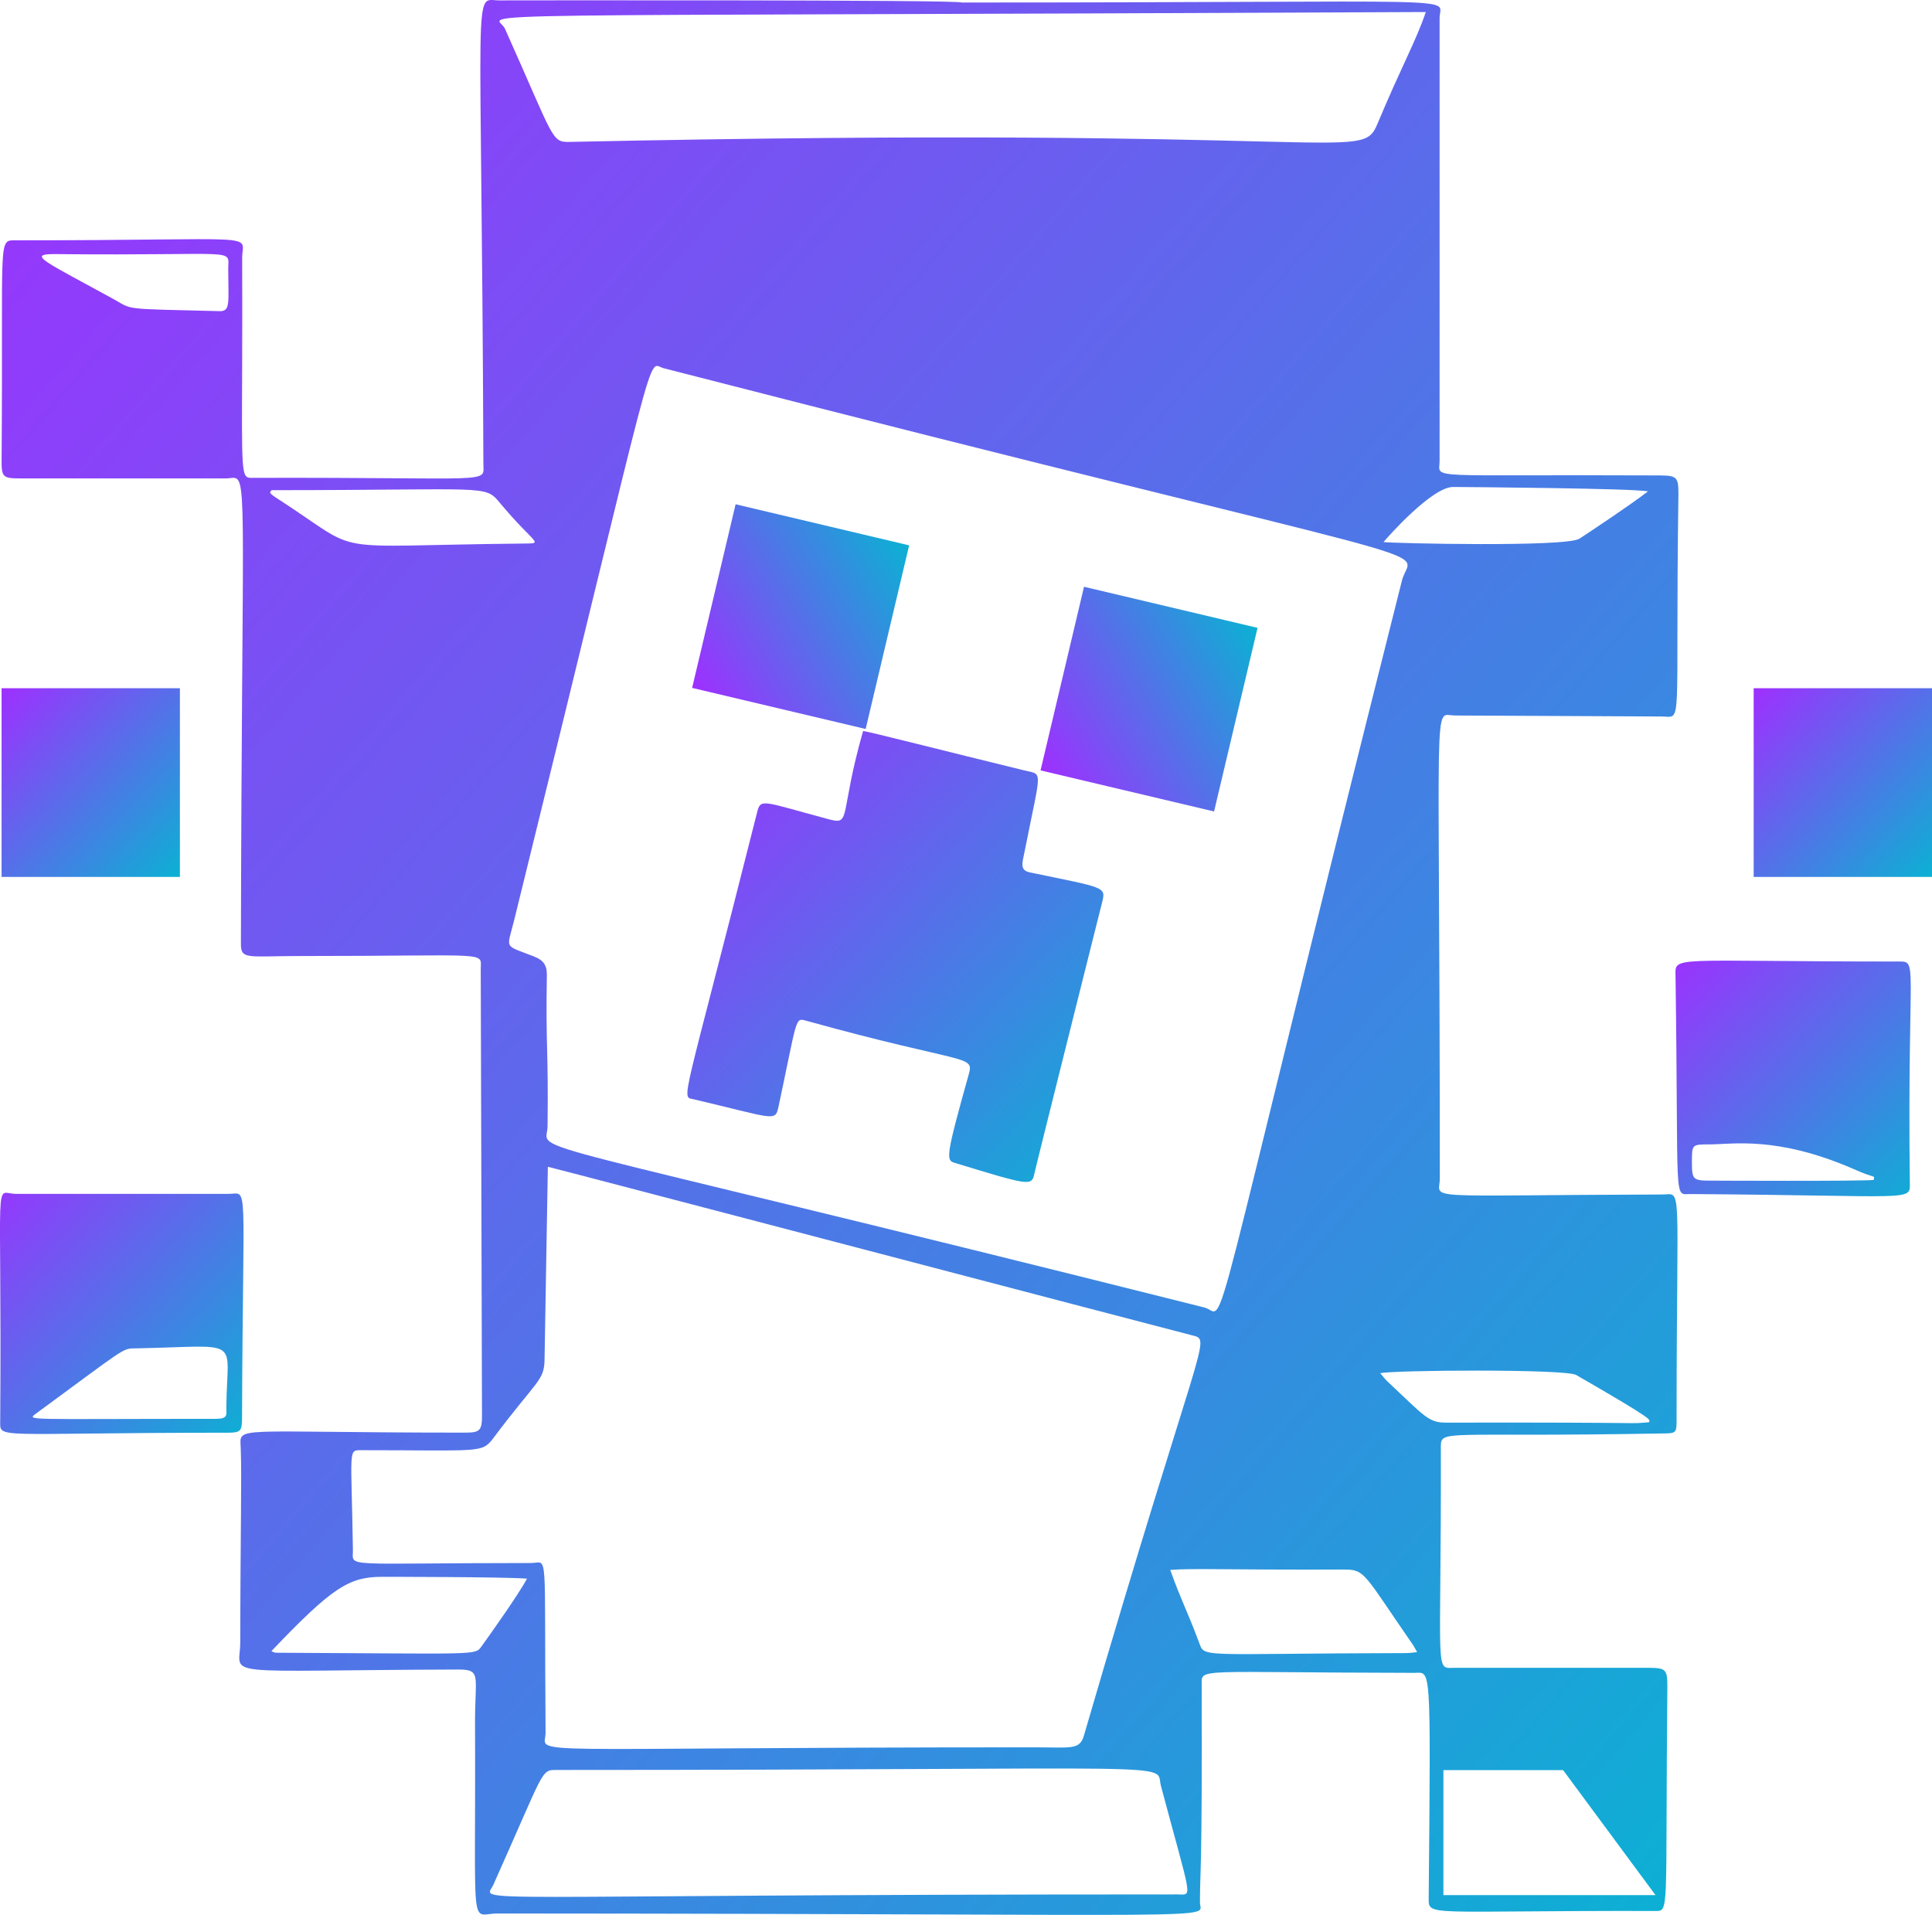<?xml version="1.0" encoding="UTF-8"?>  
  <svg id="Layer_2" data-name="Layer 2" xmlns="http://www.w3.org/2000/svg" xmlns:xlink="http://www.w3.org/1999/xlink" viewBox="0 0 526.86 522.18">
  <defs>
    <linearGradient id="gradient1" x1="0%" y1="0%" x2="100%" y2="100%">
      <stop offset="0" style="stop-color:#9f2fff;stop-opacity:1" />
      <stop offset="1" style="stop-color:#0bb1d3;stop-opacity:1" />
    </linearGradient>
    <style>
      .cls-1 {
        stroke-width: 0px;
      }
    </style>
  </defs>
  <g id="katman_1" data-name="katman 1">
    <g id="Layer_2-2" data-name="Layer 2">
      <g id="Layer_1-2" data-name="Layer 1-2" >
        <path class="cls-1" fill="url(#gradient1)" d="m396.77,195.12c1.61,0,56.45.27,56.34.27,5.97,0,3.67,4.83,4.6-60.69,0-4.51-.4-5.02-5.01-5.05-65.4-.31-60.12,1.21-60.12-3.94V4.89c0-6.04,11.64-4.2-130.39-4.2,0-.8-126.22-.58-126.04-.58-7.37,0-4.83-8.66-4.33,126.3,0,5.65,3.86,3.72-62.38,3.9-1.18,0-1.95.16-2.48-.64-1.51-2.33-.76-12.88-.92-59.3,0-7,6.95-4.83-61.78-4.83-4.96,0-3.36-1.18-3.82,59.56-.05,5.1.24,5.36,5.31,5.36h55.83c.97,0,1.74-.21,2.35-.14,3.59.42,2,10.46,1.77,127.17,0,4.3,1.95,3.22,16.19,3.22,53.27,0,49.11-1.42,49.21,3.78,0,.8.34,116.11.34,121.54,0,4.14-.63,4.65-4.62,4.65-64.54,0-61.36-2.04-61.17,4.28.31,7.92-.1,24.02-.13,52.88,0,9.76-7.73,7.65,59.56,7.44,6.31,0,4.43,1.9,4.46,14.49.26,59.35-1.61,52.04,6.13,52.04,205.02.1,191.56,1.82,191.56-2.98,0-9.4.64-6.89.47-59.29,0-4.83-2.22-3.43,57.95-3.35,4.6,0,4.54-3.73,3.96,61.28,0,5.31-1.38,3.54,61.49,3.65,4.31,0,2.99,2.03,3.59-61.17,0-4.73-.37-5.1-5.18-5.14h-52.61c-5.86,0-3.83,3.61-3.98-60.03,0-5.22-.14-2.77,60.54-3.88,3.69,0,3.75-.19,3.75-3.83,0-66.23,1.74-61.35-4.01-61.33-67.46.19-60.56,1.61-60.56-4.35,0-136.68-2.04-126.17,4.1-126.29ZM59.85,84.85c-27.64-.69-23.29-.27-29.25-3.49-18.17-9.95-23.36-12.07-15.86-12.07,51.4.53,47.47-1.92,47.5,4.22.03,9.13.66,11.41-2.4,11.35Zm333.77,397.87h32.65l25.19,34.08h-57.84v-34.08ZM388.82,3.28c-2.69,7.97-6.55,14.62-13.23,30.59-4.46,10.66-7.55.29-220.2,4.83-5.09.1-4.09-.52-17.71-30.91-2.09-4.7-27.33-3.19,251.14-4.51Zm-239.69,262.52c0-2.78-1.08-4.04-3.65-5.02-8.21-3.22-7.28-1.74-5.28-9.79,40.24-163.15,35.95-151.83,40.76-150.58,223.59,57.5,203.91,47.75,201.36,57.87-55.05,218.46-47.26,199.95-53.91,198.27-194.09-48.79-179.18-41.44-179.09-49.39.26-21.51-.53-21.22-.19-41.37Zm-73.31-129.73c-2.88-1.84-2.16-1.75-1.75-2.4,59.45,0,58.05-1.61,62.3,3.53,9.66,11.57,12.35,10.95,6.02,11.03-55.54.56-42.34,3.49-66.56-12.15Zm22.67,259.4c32.55,0,32.87.87,35.99-3.22,12.07-16.1,13.91-15.63,14.02-21.51.26-16.45.9-51.13.9-52.56,4.72,1.14,161.51,42.32,175.7,45.97,5.54,1.42,2.62-1.09-29.51,109.13-1.18,4.01-3.4,3.22-13.84,3.22-144.88,0-132.93,2.43-132.97-4.04-.42-51.61.87-46.22-4.01-46.22-52.51,0-48.45,1.37-48.53-3.57-.43-27.62-1.37-27.2,2.24-27.2Zm32.87,53.43c-1.9,2.59-.14,2.06-56.23,1.8-.39-.09-.77-.24-1.13-.42,16.6-17.42,21.18-20.28,30.22-20.28.16,0,33.43,0,39.49.5-2.21,4.2-10.24,15.47-12.35,18.4Zm189.68,67.71c-200.54,0-188.87,2.69-186.49-2.66,14.07-31.42,12.88-31.28,17.19-31.28,176.14,0,163.05-2.35,164.85,4.35,8.5,31.89,8.77,29.59,4.44,29.59Zm62.36-65.81c-57.73.11-54.73,1.5-56.5-3.12-3.22-8.6-4.62-10.79-7.78-19.56,6.97-.5,12.27,0,47.7-.1,5.51,0,5.28,1.46,18.51,20.56.34.5.6,1.05,1.13,1.96-1.22.11-2.14.26-3.06.26Zm46.43-75.84c22.31,12.88,19.99,12.09,19.86,12.88-6.79.56,4.43,0-55.39.11-4.83,0-5.78-1.72-16.1-11.38-.53-.52-.98-1.14-1.8-2.09,3.04-.85,50.51-1.21,53.43.48Zm-52.54-227.14c1.21-1.48,13.26-15.05,18.98-15.02,2.74,0,49.9.37,53.12,1.21-4.83,3.73-15.07,10.51-18.66,12.88s-51.17,1.27-53.44.93Z"/>
        <path class="cls-1" fill="url(#gradient1)" d="m517.41,262.21c-62.3,0-60.58-1.72-60.49,4.01.9,63.46-.68,59.37,4.17,59.4,60.77.42,59.79,2.08,59.72-2.98-.71-61.98,2.53-60.43-3.4-60.43Zm-6.44,59.56c-3.38.39-44.57.19-44.46.19-4.83,0-5.12-.26-5.12-5.05s0-4.83,4.65-4.83c6.44,0,18.35-2.38,39.23,6.62,6.36,2.91,5.97,1.53,5.67,3.14l.03-.06Z"/>
        <path class="cls-1" fill="url(#gradient1)" d="m62.35,325.57H4.39c-6.26,0-3.83-8.16-4.33,61.8,0,5.22-2.56,3.36,62.17,3.33,3.3,0,3.75-.47,3.77-3.67.24-66.85,1.87-61.46-3.65-61.46Zm-3.57,61.35c-52.72,0-51.51.53-48.87-1.5,24.15-17.71,23.42-17.71,26.88-17.71,29.86-.58,25.08-3.4,24.94,16.1-.02,2,.55,3.11-2.95,3.11Z"/>
        <path class="cls-1" fill="url(#gradient1)" d="m189.19,299.78c21.67,5.1,22.2,6.21,23.07,2.21,5.23-24.47,4.49-24.5,7.53-23.65,43.85,12.15,45.91,9.21,44.38,14.68-6.29,22.44-6.18,23.37-3.91,24.07,20.14,6.13,21.09,6.44,21.78,3.12.5-2.37,18.56-74.37,18.54-74.24,1.03-4.2.69-3.83-19.69-8.05-2.95-.61-2.08-2.61-1.43-5.94,4.49-22.67,5.07-20.62-.1-21.88-21.15-5.15-42.85-10.72-43.99-10.74-6.44,22.54-3.22,25.64-9,24.15-18.91-5.05-18.9-5.97-19.96-1.75-20.48,81.2-20.81,77.17-17.22,78.02Z"/>
        <rect class="cls-1" fill="url(#gradient1)" x="287.61" y="166.33" width="51.46" height="48.63" transform="translate(55.64 451.64) rotate(-76.68)"/>
        <rect class="cls-1" fill="url(#gradient1)" x="478.23" y="187.68" width="48.63" height="51.46"/>
        <rect class="cls-1" fill="url(#gradient1)" x=".43" y="187.68" width="48.63" height="51.46"/>
        <rect class="cls-1" fill="url(#gradient1)" x="192.61" y="143.84" width="51.46"
         height="48.63" transform="translate(4.4 341.88) rotate(-76.68)"/>
      </g>
    </g>
  </g>
</svg>